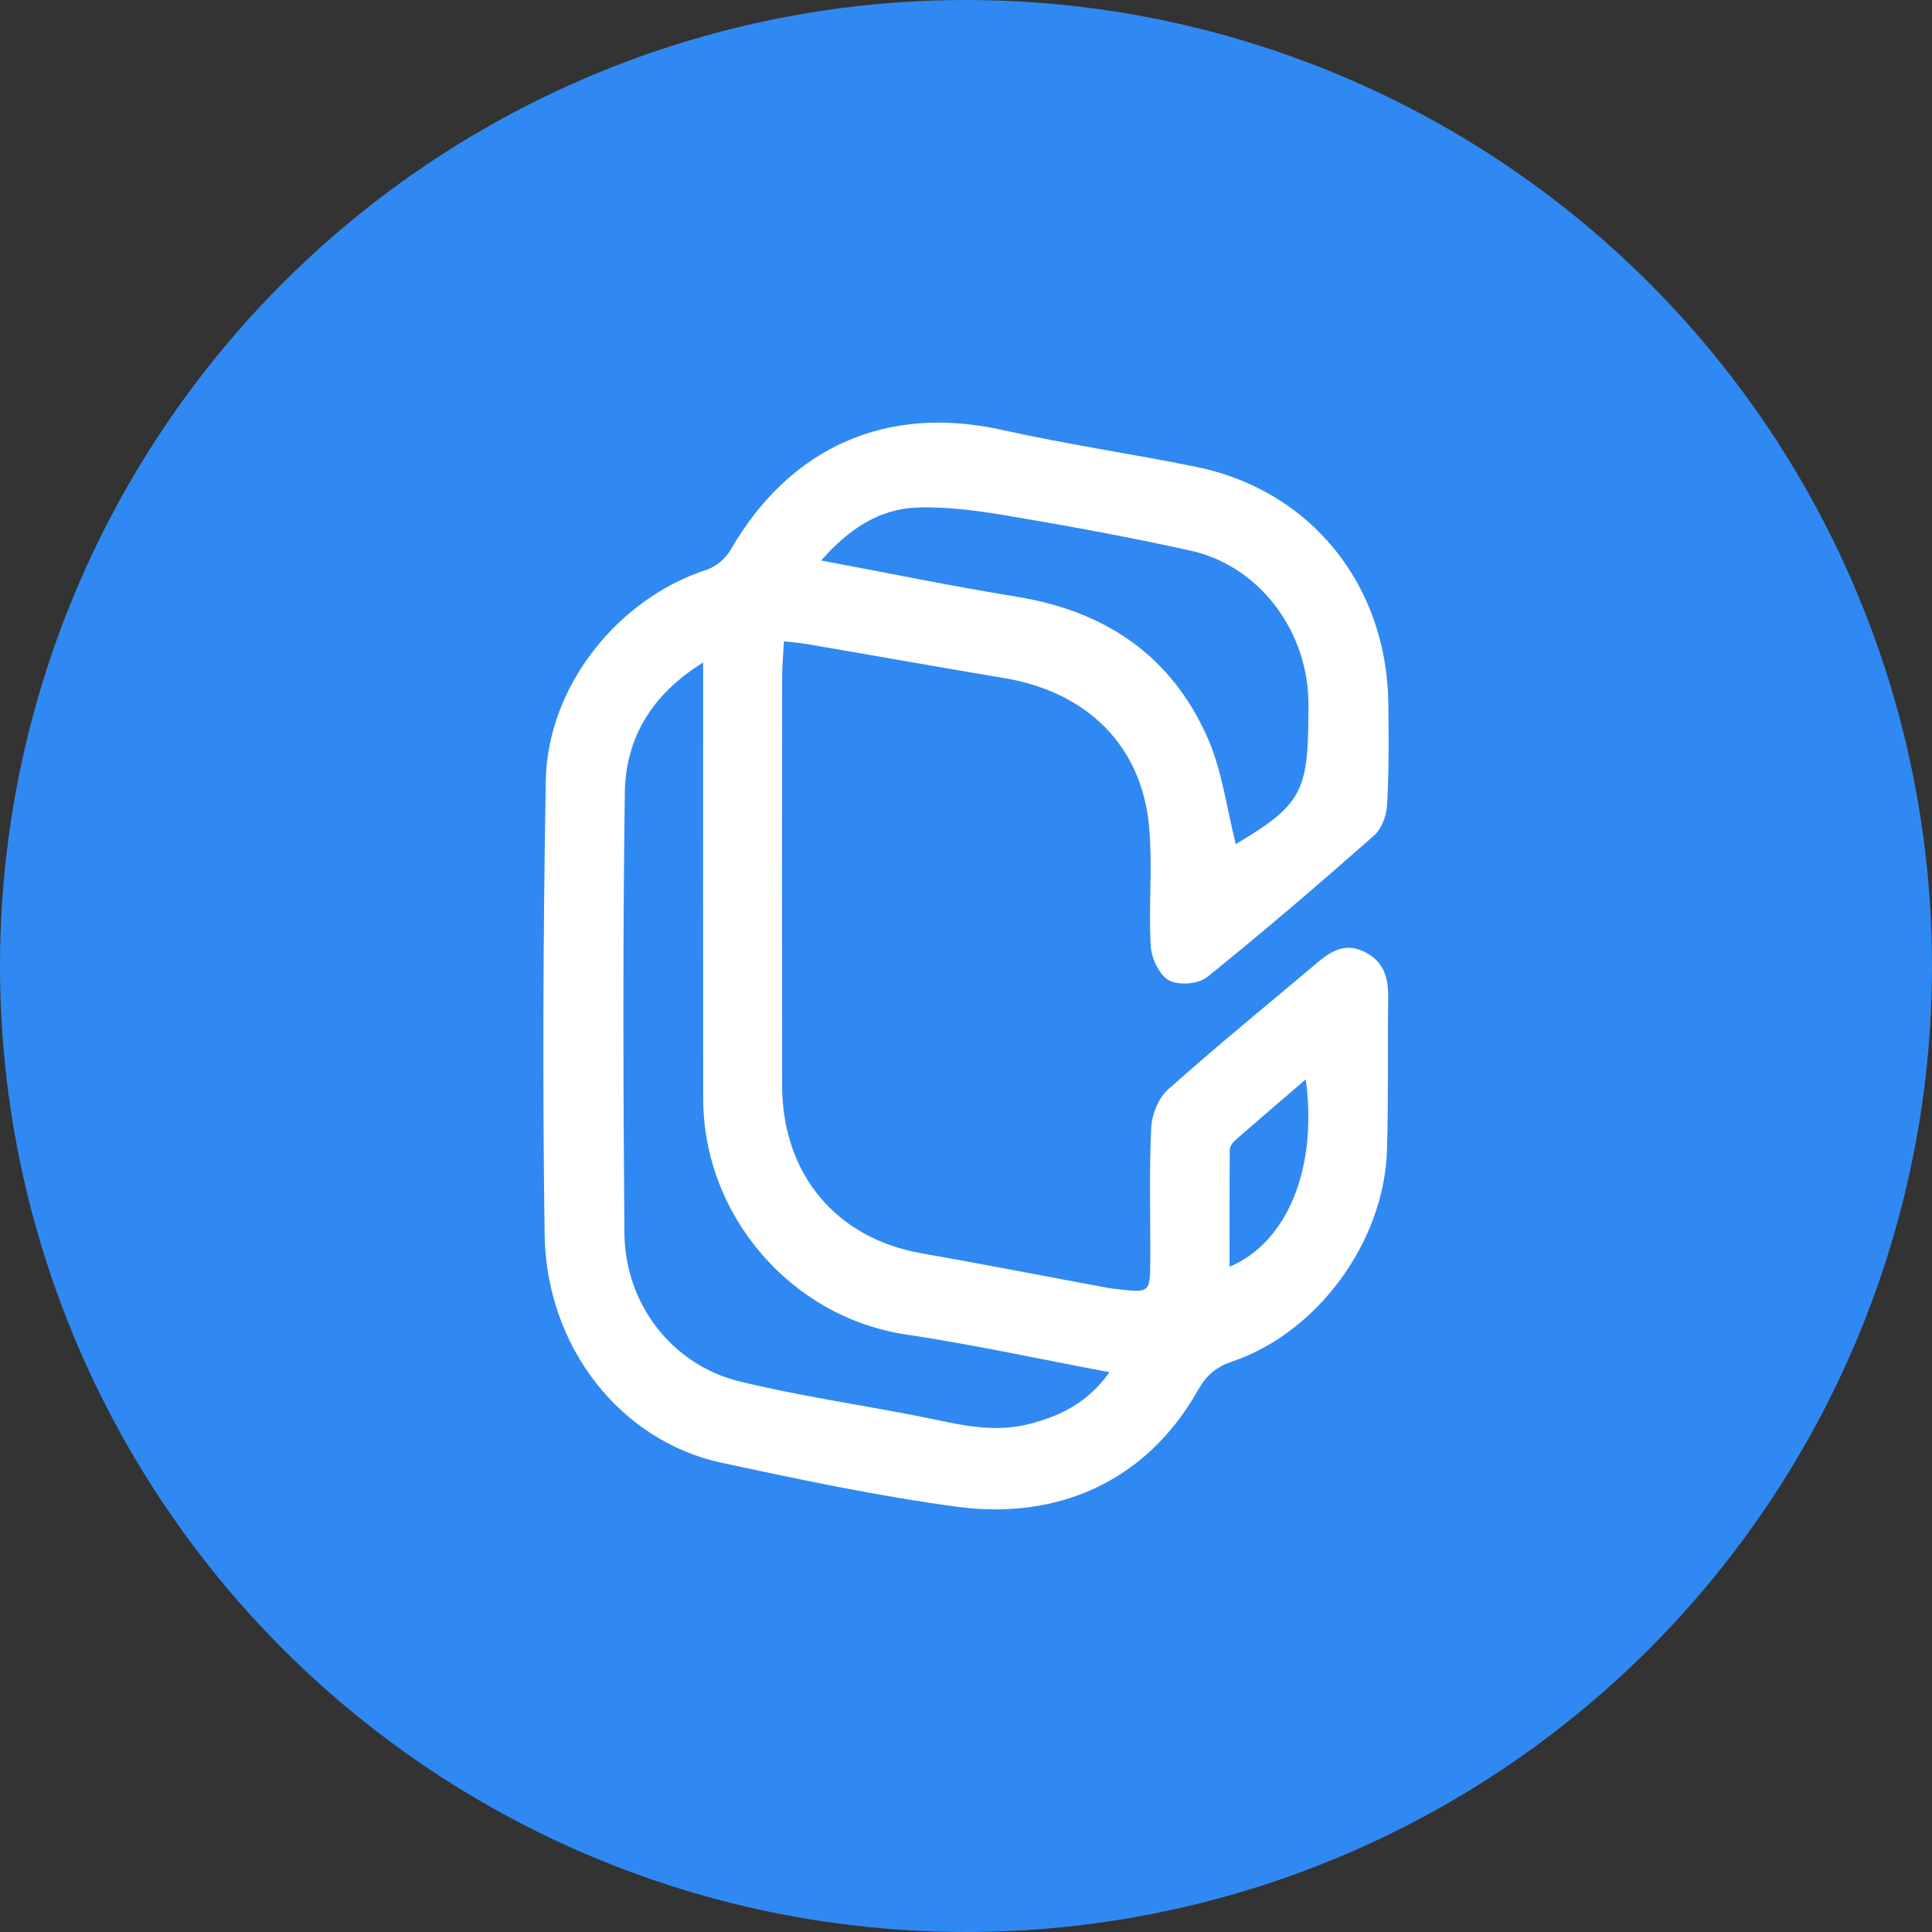 <svg xmlns="http://www.w3.org/2000/svg" width="32" height="32" viewBox="0 0 32 32">
  <rect x="0" y="0" width="32" height="32" fill="#333333" stroke="none"/>
  <g fill="none" fill-rule="evenodd">
    <circle cx="16" cy="16" r="16" fill="#3089F2"/>
    <path fill="#FFF" fill-rule="nonzero" d="M21.627,17.878 C21.205,18.241 20.827,18.564 20.453,18.891 C20.411,18.928 20.369,18.994 20.369,19.047 C20.363,19.685 20.365,20.322 20.365,20.982 C21.326,20.576 21.828,19.343 21.627,17.878 Z M20.469,13.981 C21.54,13.343 21.667,13.122 21.671,11.856 C21.671,11.756 21.674,11.657 21.67,11.558 C21.624,10.395 20.828,9.368 19.726,9.122 C18.736,8.902 17.738,8.719 16.738,8.55 C16.229,8.463 15.707,8.389 15.195,8.406 C14.574,8.427 14.067,8.752 13.6,9.284 C14.732,9.495 15.783,9.712 16.841,9.884 C18.294,10.12 19.403,10.849 20.009,12.238 C20.244,12.777 20.318,13.389 20.469,13.981 Z M11.646,10.973 C10.786,11.507 10.362,12.231 10.349,13.131 C10.315,15.561 10.322,17.991 10.342,20.421 C10.352,21.598 11.129,22.607 12.251,22.881 C13.212,23.115 14.193,23.259 15.165,23.447 C15.781,23.567 16.391,23.749 17.027,23.591 C17.547,23.461 18.011,23.242 18.377,22.728 C17.211,22.509 16.116,22.269 15.01,22.104 C13.117,21.823 11.649,20.146 11.647,18.194 C11.644,15.962 11.646,13.731 11.646,11.499 L11.646,10.973 Z M12.984,10.622 C12.972,10.869 12.954,11.053 12.954,11.237 C12.952,13.483 12.95,15.729 12.954,17.975 C12.957,19.451 13.849,20.511 15.266,20.759 C16.29,20.939 17.31,21.139 18.332,21.328 C18.403,21.342 18.475,21.349 18.547,21.357 C19.032,21.411 19.049,21.402 19.052,20.916 C19.057,20.171 19.032,19.426 19.067,18.683 C19.077,18.463 19.188,18.186 19.347,18.045 C20.158,17.322 21,16.635 21.831,15.935 C22.057,15.745 22.289,15.615 22.593,15.762 C22.914,15.917 22.998,16.185 22.993,16.523 C22.981,17.366 22.999,18.211 22.973,19.053 C22.924,20.575 21.82,22.074 20.404,22.553 C20.146,22.641 19.981,22.778 19.843,23.023 C18.97,24.574 17.474,25.171 15.871,24.959 C14.557,24.784 13.253,24.507 11.955,24.229 C10.283,23.871 9.048,22.315 9.021,20.453 C8.985,17.947 8.997,15.44 9.04,12.935 C9.066,11.369 10.23,9.916 11.706,9.436 C11.858,9.387 12.019,9.251 12.1,9.11 C13.091,7.392 14.698,6.695 16.609,7.123 C17.67,7.36 18.748,7.516 19.814,7.733 C21.706,8.119 22.97,9.681 22.995,11.647 C23.002,12.206 23.006,12.765 22.976,13.322 C22.966,13.499 22.888,13.725 22.762,13.836 C21.855,14.636 20.937,15.424 19.996,16.182 C19.851,16.299 19.527,16.326 19.364,16.239 C19.205,16.153 19.071,15.874 19.06,15.672 C19.021,15.005 19.095,14.328 19.03,13.665 C18.899,12.336 17.995,11.458 16.631,11.231 C15.547,11.05 14.465,10.856 13.382,10.67 C13.266,10.65 13.148,10.641 12.984,10.622 Z"/>
  </g>
</svg>
